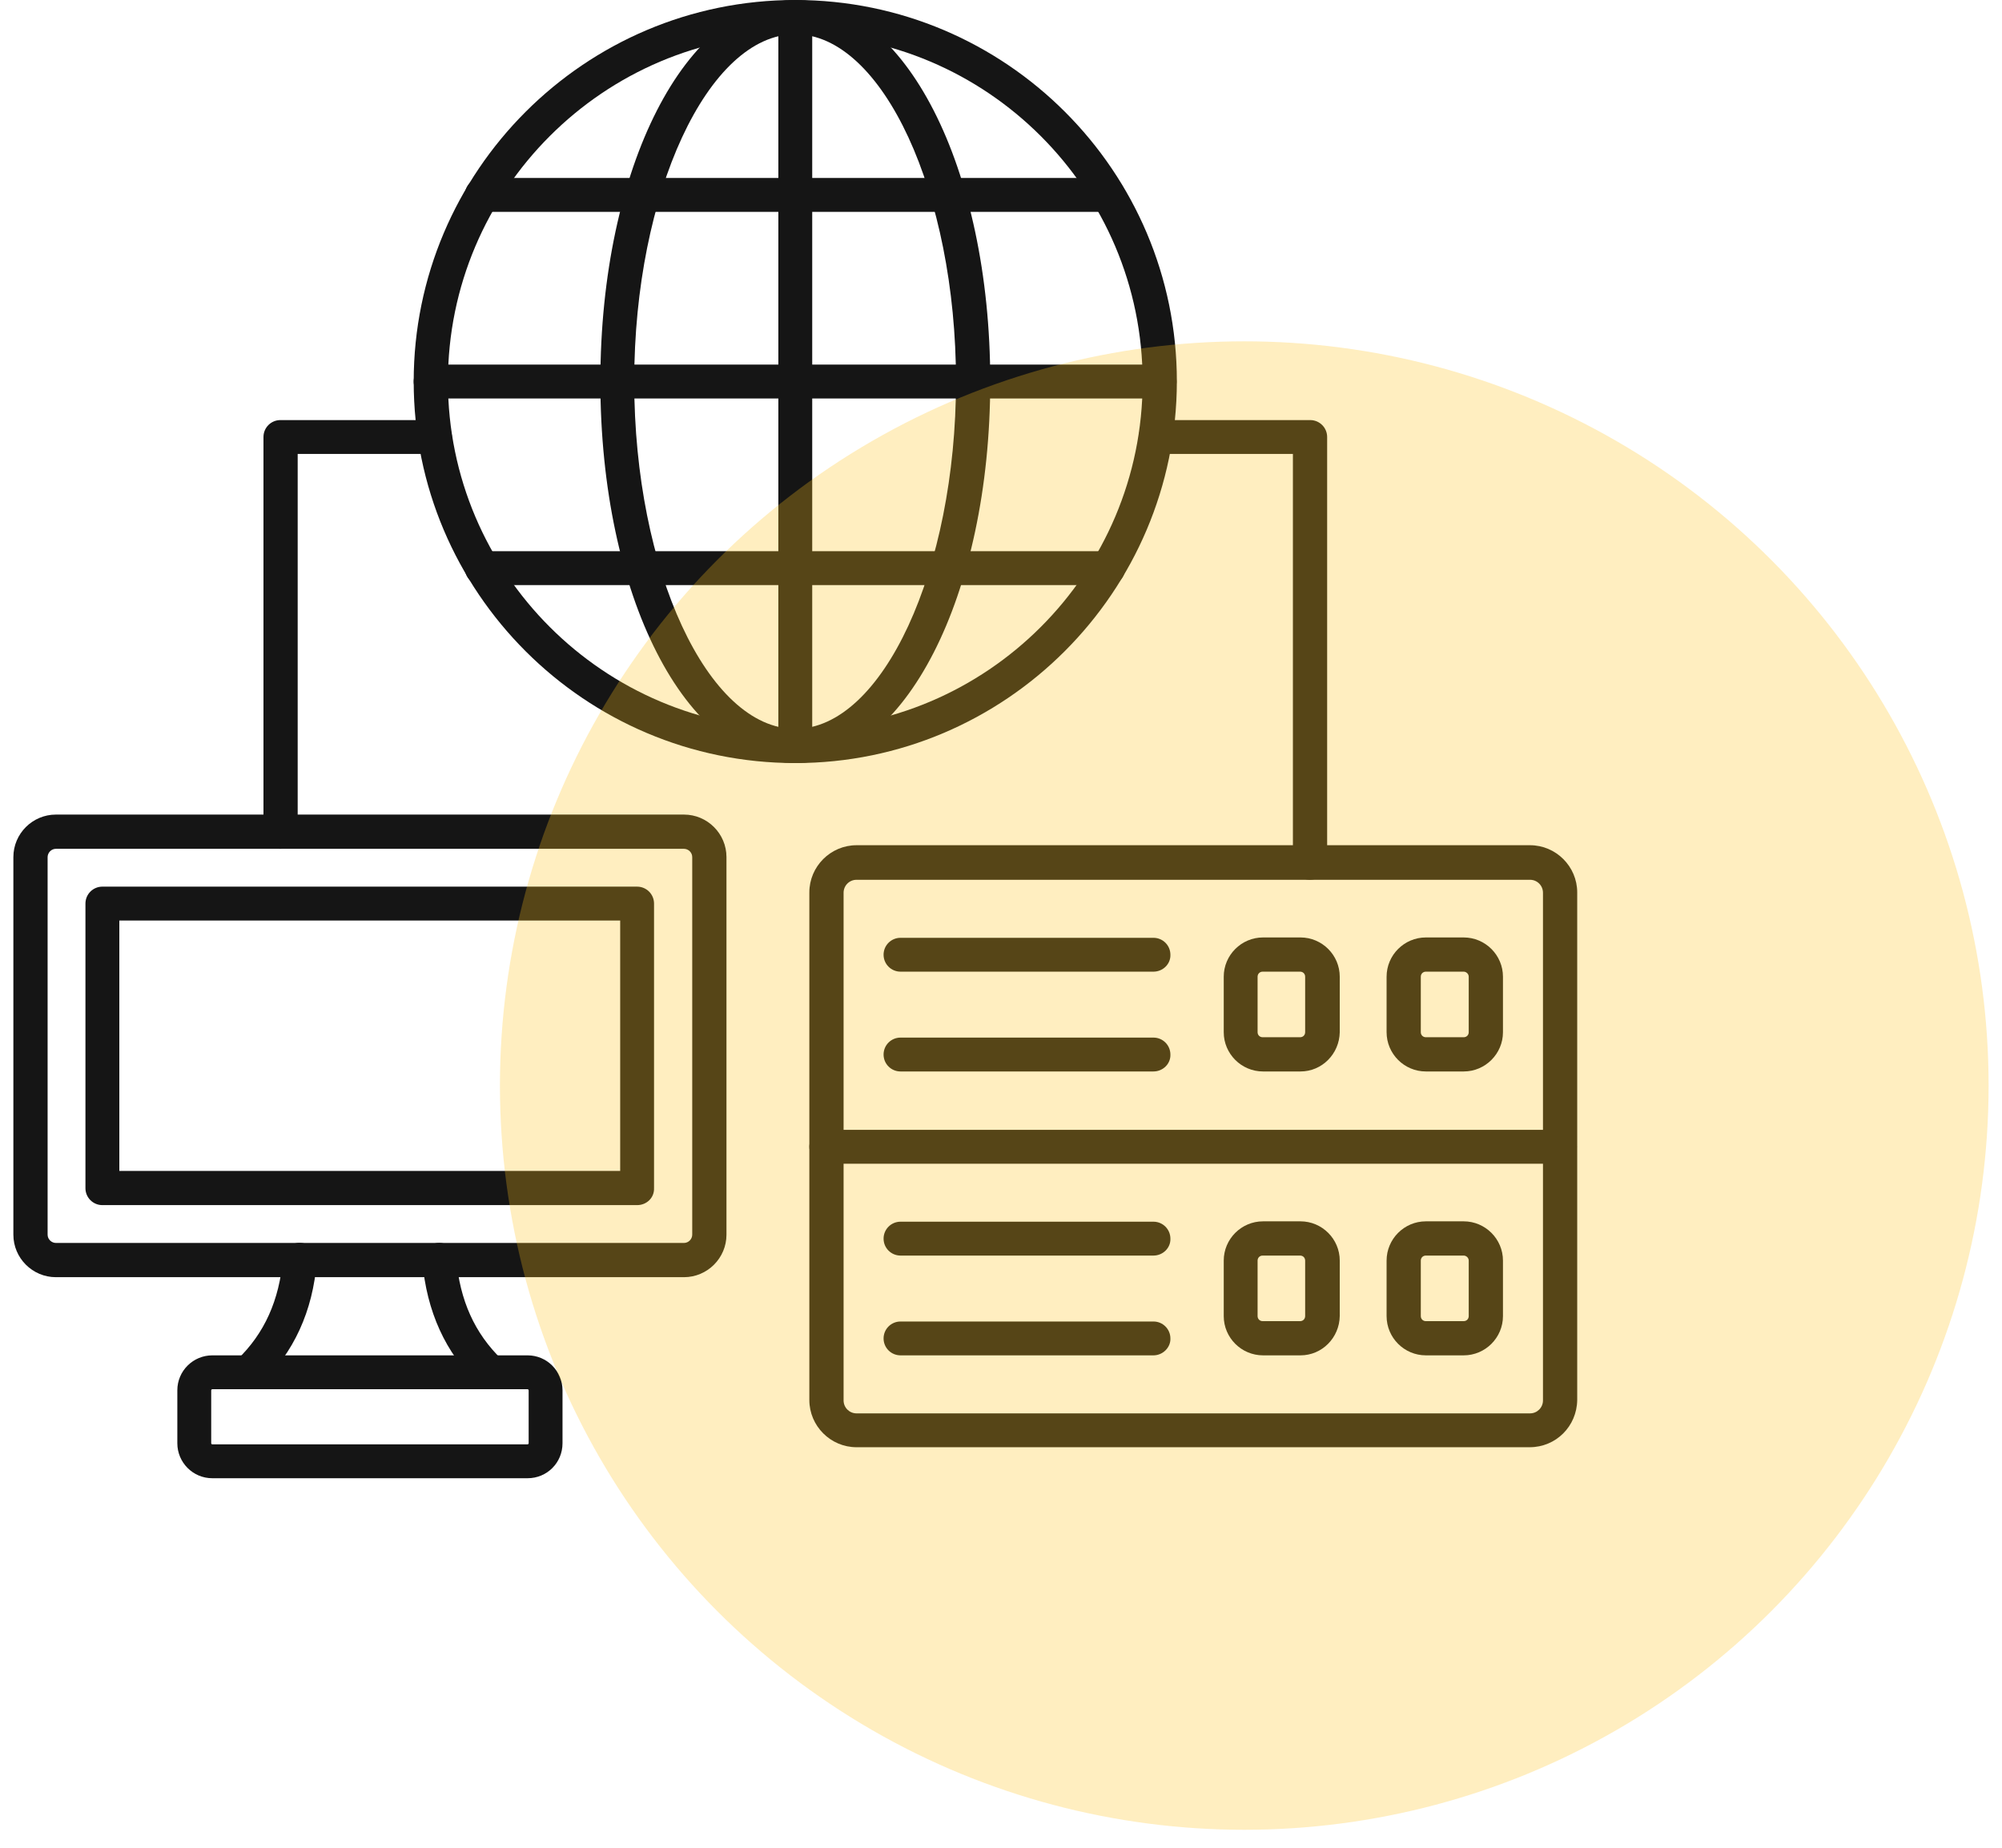 <svg width="78" height="72" viewBox="0 0 78 72" fill="none" xmlns="http://www.w3.org/2000/svg">
<path fill-rule="evenodd" clip-rule="evenodd" d="M33.372 34.282C33.092 34.282 32.867 34.507 32.867 34.788V54.568C32.867 54.849 33.092 55.074 33.372 55.074H59.611C59.891 55.074 60.116 54.849 60.116 54.568V34.788C60.116 34.507 59.891 34.282 59.611 34.282H33.372ZM59.596 56.393H33.372C32.361 56.393 31.533 55.565 31.533 54.554V34.774C31.533 33.763 32.361 32.935 33.372 32.935H59.611C60.621 32.935 61.45 33.763 61.45 34.774V54.554C61.435 55.579 60.621 56.393 59.596 56.393V56.393Z" fill="#151515"/>
<path fill-rule="evenodd" clip-rule="evenodd" d="M60.776 45.345H32.193C31.828 45.345 31.533 45.05 31.533 44.685C31.533 44.32 31.828 44.025 32.193 44.025H60.776C61.141 44.025 61.435 44.32 61.435 44.685C61.435 45.036 61.141 45.345 60.776 45.345Z" fill="#151515"/>
<path fill-rule="evenodd" clip-rule="evenodd" d="M44.94 37.862H35.085C34.72 37.862 34.425 37.567 34.425 37.202C34.425 36.837 34.72 36.543 35.085 36.543H44.94C45.305 36.543 45.6 36.837 45.6 37.202C45.614 37.567 45.305 37.862 44.94 37.862Z" fill="#151515"/>
<path fill-rule="evenodd" clip-rule="evenodd" d="M44.94 41.751H35.085C34.72 41.751 34.425 41.456 34.425 41.091C34.425 40.726 34.72 40.431 35.085 40.431H44.94C45.305 40.431 45.6 40.726 45.6 41.091C45.614 41.456 45.305 41.751 44.94 41.751Z" fill="#151515"/>
<path fill-rule="evenodd" clip-rule="evenodd" d="M49.194 37.862C49.082 37.862 48.997 37.947 48.997 38.059V40.221C48.997 40.333 49.082 40.417 49.194 40.417H50.654C50.766 40.417 50.85 40.333 50.85 40.221V38.059C50.85 37.947 50.766 37.862 50.654 37.862H49.194ZM50.668 41.751H49.208C48.366 41.751 47.678 41.063 47.678 40.221V38.059C47.678 37.217 48.366 36.529 49.208 36.529H50.668C51.51 36.529 52.198 37.217 52.198 38.059V40.221C52.184 41.063 51.51 41.751 50.668 41.751Z" fill="#151515"/>
<path fill-rule="evenodd" clip-rule="evenodd" d="M55.553 37.862C55.44 37.862 55.356 37.947 55.356 38.059V40.221C55.356 40.333 55.44 40.417 55.553 40.417H57.027C57.139 40.417 57.223 40.333 57.223 40.221V38.059C57.223 37.947 57.125 37.862 57.027 37.862H55.553ZM57.027 41.751H55.553C54.71 41.751 54.023 41.063 54.023 40.221V38.059C54.023 37.217 54.71 36.529 55.553 36.529H57.027C57.869 36.529 58.557 37.217 58.557 38.059V40.221C58.557 41.063 57.869 41.751 57.027 41.751Z" fill="#151515"/>
<path fill-rule="evenodd" clip-rule="evenodd" d="M44.94 52.813H35.085C34.72 52.813 34.425 52.519 34.425 52.154C34.425 51.789 34.72 51.494 35.085 51.494H44.94C45.305 51.494 45.6 51.789 45.6 52.154C45.614 52.505 45.305 52.813 44.94 52.813Z" fill="#151515"/>
<path fill-rule="evenodd" clip-rule="evenodd" d="M44.94 48.925H35.085C34.72 48.925 34.425 48.63 34.425 48.265C34.425 47.9 34.72 47.605 35.085 47.605H44.94C45.305 47.605 45.6 47.9 45.6 48.265C45.614 48.63 45.305 48.925 44.94 48.925Z" fill="#151515"/>
<path fill-rule="evenodd" clip-rule="evenodd" d="M49.194 48.925C49.082 48.925 48.997 49.009 48.997 49.121V51.283C48.997 51.395 49.082 51.48 49.194 51.48H50.654C50.766 51.48 50.85 51.395 50.85 51.283V49.121C50.85 49.009 50.766 48.925 50.654 48.925H49.194ZM50.668 52.813H49.208C48.366 52.813 47.678 52.126 47.678 51.283V49.121C47.678 48.279 48.366 47.591 49.208 47.591H50.668C51.51 47.591 52.198 48.279 52.198 49.121V51.283C52.184 52.126 51.51 52.813 50.668 52.813Z" fill="#151515"/>
<path fill-rule="evenodd" clip-rule="evenodd" d="M55.553 48.925C55.44 48.925 55.356 49.009 55.356 49.121V51.283C55.356 51.395 55.44 51.48 55.553 51.48H57.027C57.139 51.48 57.223 51.395 57.223 51.283V49.121C57.223 49.009 57.125 48.925 57.027 48.925H55.553ZM57.027 52.813H55.553C54.71 52.813 54.023 52.126 54.023 51.283V49.121C54.023 48.279 54.71 47.591 55.553 47.591H57.027C57.869 47.591 58.557 48.279 58.557 49.121V51.283C58.557 52.126 57.869 52.813 57.027 52.813Z" fill="#151515"/>
<path fill-rule="evenodd" clip-rule="evenodd" d="M2.178 33.075C1.996 33.075 1.855 33.23 1.855 33.398V48.111C1.855 48.293 2.01 48.433 2.178 48.433H26.647C26.83 48.433 26.97 48.279 26.97 48.111V33.398C26.97 33.215 26.816 33.075 26.647 33.075H2.178ZM26.647 49.767H2.178C1.266 49.767 0.521 49.023 0.521 48.111V33.398C0.521 32.485 1.266 31.741 2.178 31.741H26.647C27.56 31.741 28.304 32.485 28.304 33.398V48.111C28.304 49.023 27.56 49.767 26.647 49.767Z" fill="#151515"/>
<path fill-rule="evenodd" clip-rule="evenodd" d="M4.649 45.626H24.163V35.869H4.649V45.626ZM24.822 46.959H3.989C3.624 46.959 3.329 46.664 3.329 46.3V35.209C3.329 34.844 3.624 34.549 3.989 34.549H24.822C25.187 34.549 25.482 34.844 25.482 35.209V46.3C25.496 46.664 25.201 46.959 24.822 46.959Z" fill="#151515"/>
<path fill-rule="evenodd" clip-rule="evenodd" d="M8.271 54.133C8.257 54.133 8.229 54.147 8.229 54.175V56.239C8.229 56.253 8.243 56.281 8.271 56.281H20.555C20.569 56.281 20.597 56.267 20.597 56.239V54.175C20.597 54.161 20.583 54.133 20.555 54.133H8.271ZM20.555 57.601H8.271C7.513 57.601 6.909 56.983 6.909 56.239V54.175C6.909 53.417 7.527 52.813 8.271 52.813H20.555C21.313 52.813 21.916 53.431 21.916 54.175V56.239C21.916 56.997 21.313 57.601 20.555 57.601Z" fill="#151515"/>
<path fill-rule="evenodd" clip-rule="evenodd" d="M9.703 54.133C9.52 54.133 9.352 54.063 9.226 53.922C8.973 53.656 8.987 53.235 9.24 52.982C10.307 51.957 10.882 50.666 11.023 49.037C11.051 48.672 11.373 48.391 11.739 48.433C12.104 48.462 12.37 48.784 12.342 49.149C12.188 51.101 11.444 52.701 10.152 53.951C10.04 54.077 9.871 54.133 9.703 54.133V54.133Z" fill="#151515"/>
<path fill-rule="evenodd" clip-rule="evenodd" d="M19.108 54.133C18.94 54.133 18.771 54.077 18.645 53.951C17.354 52.715 16.624 51.101 16.455 49.149C16.427 48.784 16.694 48.461 17.059 48.433C17.424 48.405 17.747 48.672 17.775 49.037C17.915 50.666 18.491 51.957 19.558 52.982C19.824 53.235 19.838 53.656 19.572 53.922C19.459 54.063 19.291 54.133 19.108 54.133V54.133Z" fill="#151515"/>
<path fill-rule="evenodd" clip-rule="evenodd" d="M10.925 33.075C10.559 33.075 10.265 32.78 10.265 32.415V17.029C10.265 16.664 10.559 16.369 10.925 16.369H16.947C17.312 16.369 17.607 16.664 17.607 17.029C17.607 17.394 17.312 17.689 16.947 17.689H11.598V32.415C11.584 32.78 11.29 33.075 10.925 33.075V33.075ZM51.033 34.282C50.668 34.282 50.373 33.988 50.373 33.623V17.689H45.024C44.659 17.689 44.365 17.394 44.365 17.029C44.365 16.664 44.659 16.369 45.024 16.369H51.047C51.412 16.369 51.707 16.664 51.707 17.029V33.623C51.707 33.988 51.398 34.282 51.033 34.282V34.282Z" fill="#151515"/>
<path fill-rule="evenodd" clip-rule="evenodd" d="M30.985 1.334C23.517 1.334 17.452 7.412 17.452 14.867C17.452 22.335 23.531 28.4 30.985 28.4C38.454 28.4 44.518 22.322 44.518 14.867C44.518 7.398 38.44 1.334 30.985 1.334V1.334ZM30.985 29.734C22.787 29.734 16.118 23.066 16.118 14.867C16.118 6.668 22.787 0 30.985 0C39.184 0 45.852 6.668 45.852 14.867C45.838 23.066 39.17 29.734 30.985 29.734V29.734Z" fill="#151515"/>
<path fill-rule="evenodd" clip-rule="evenodd" d="M45.178 15.527H16.778C16.413 15.527 16.118 15.232 16.118 14.867C16.118 14.502 16.413 14.207 16.778 14.207H45.178C45.543 14.207 45.838 14.502 45.838 14.867C45.852 15.232 45.543 15.527 45.178 15.527Z" fill="#151515"/>
<path fill-rule="evenodd" clip-rule="evenodd" d="M43.185 8.255H18.772C18.407 8.255 18.112 7.96 18.112 7.595C18.112 7.23 18.407 6.935 18.772 6.935H43.171C43.536 6.935 43.831 7.23 43.831 7.595C43.845 7.96 43.55 8.255 43.185 8.255Z" fill="#151515"/>
<path fill-rule="evenodd" clip-rule="evenodd" d="M43.185 22.799H18.772C18.407 22.799 18.112 22.504 18.112 22.139C18.112 21.774 18.407 21.479 18.772 21.479H43.171C43.536 21.479 43.831 21.774 43.831 22.139C43.845 22.504 43.55 22.799 43.185 22.799Z" fill="#151515"/>
<path fill-rule="evenodd" clip-rule="evenodd" d="M30.985 1.334C27.588 1.334 24.71 7.539 24.71 14.867C24.71 22.209 27.574 28.4 30.985 28.4C34.383 28.4 37.247 22.195 37.247 14.867C37.247 7.525 34.383 1.334 30.985 1.334V1.334ZM30.985 29.734C26.718 29.734 23.391 23.206 23.391 14.867C23.391 6.528 26.732 0 30.985 0C35.239 0 38.581 6.528 38.581 14.867C38.581 23.206 35.239 29.734 30.985 29.734V29.734Z" fill="#151515"/>
<path fill-rule="evenodd" clip-rule="evenodd" d="M30.985 29.734C30.62 29.734 30.325 29.439 30.325 29.074V0.674C30.325 0.309 30.62 0.014 30.985 0.014C31.35 0.014 31.645 0.309 31.645 0.674V29.074C31.645 29.439 31.35 29.734 30.985 29.734Z" fill="#151515"/>
<g style="mix-blend-mode:multiply">
<circle cx="48.478" cy="42.3" r="29" fill="#FEC31E" fill-opacity="0.28"/>
</g>
</svg>
